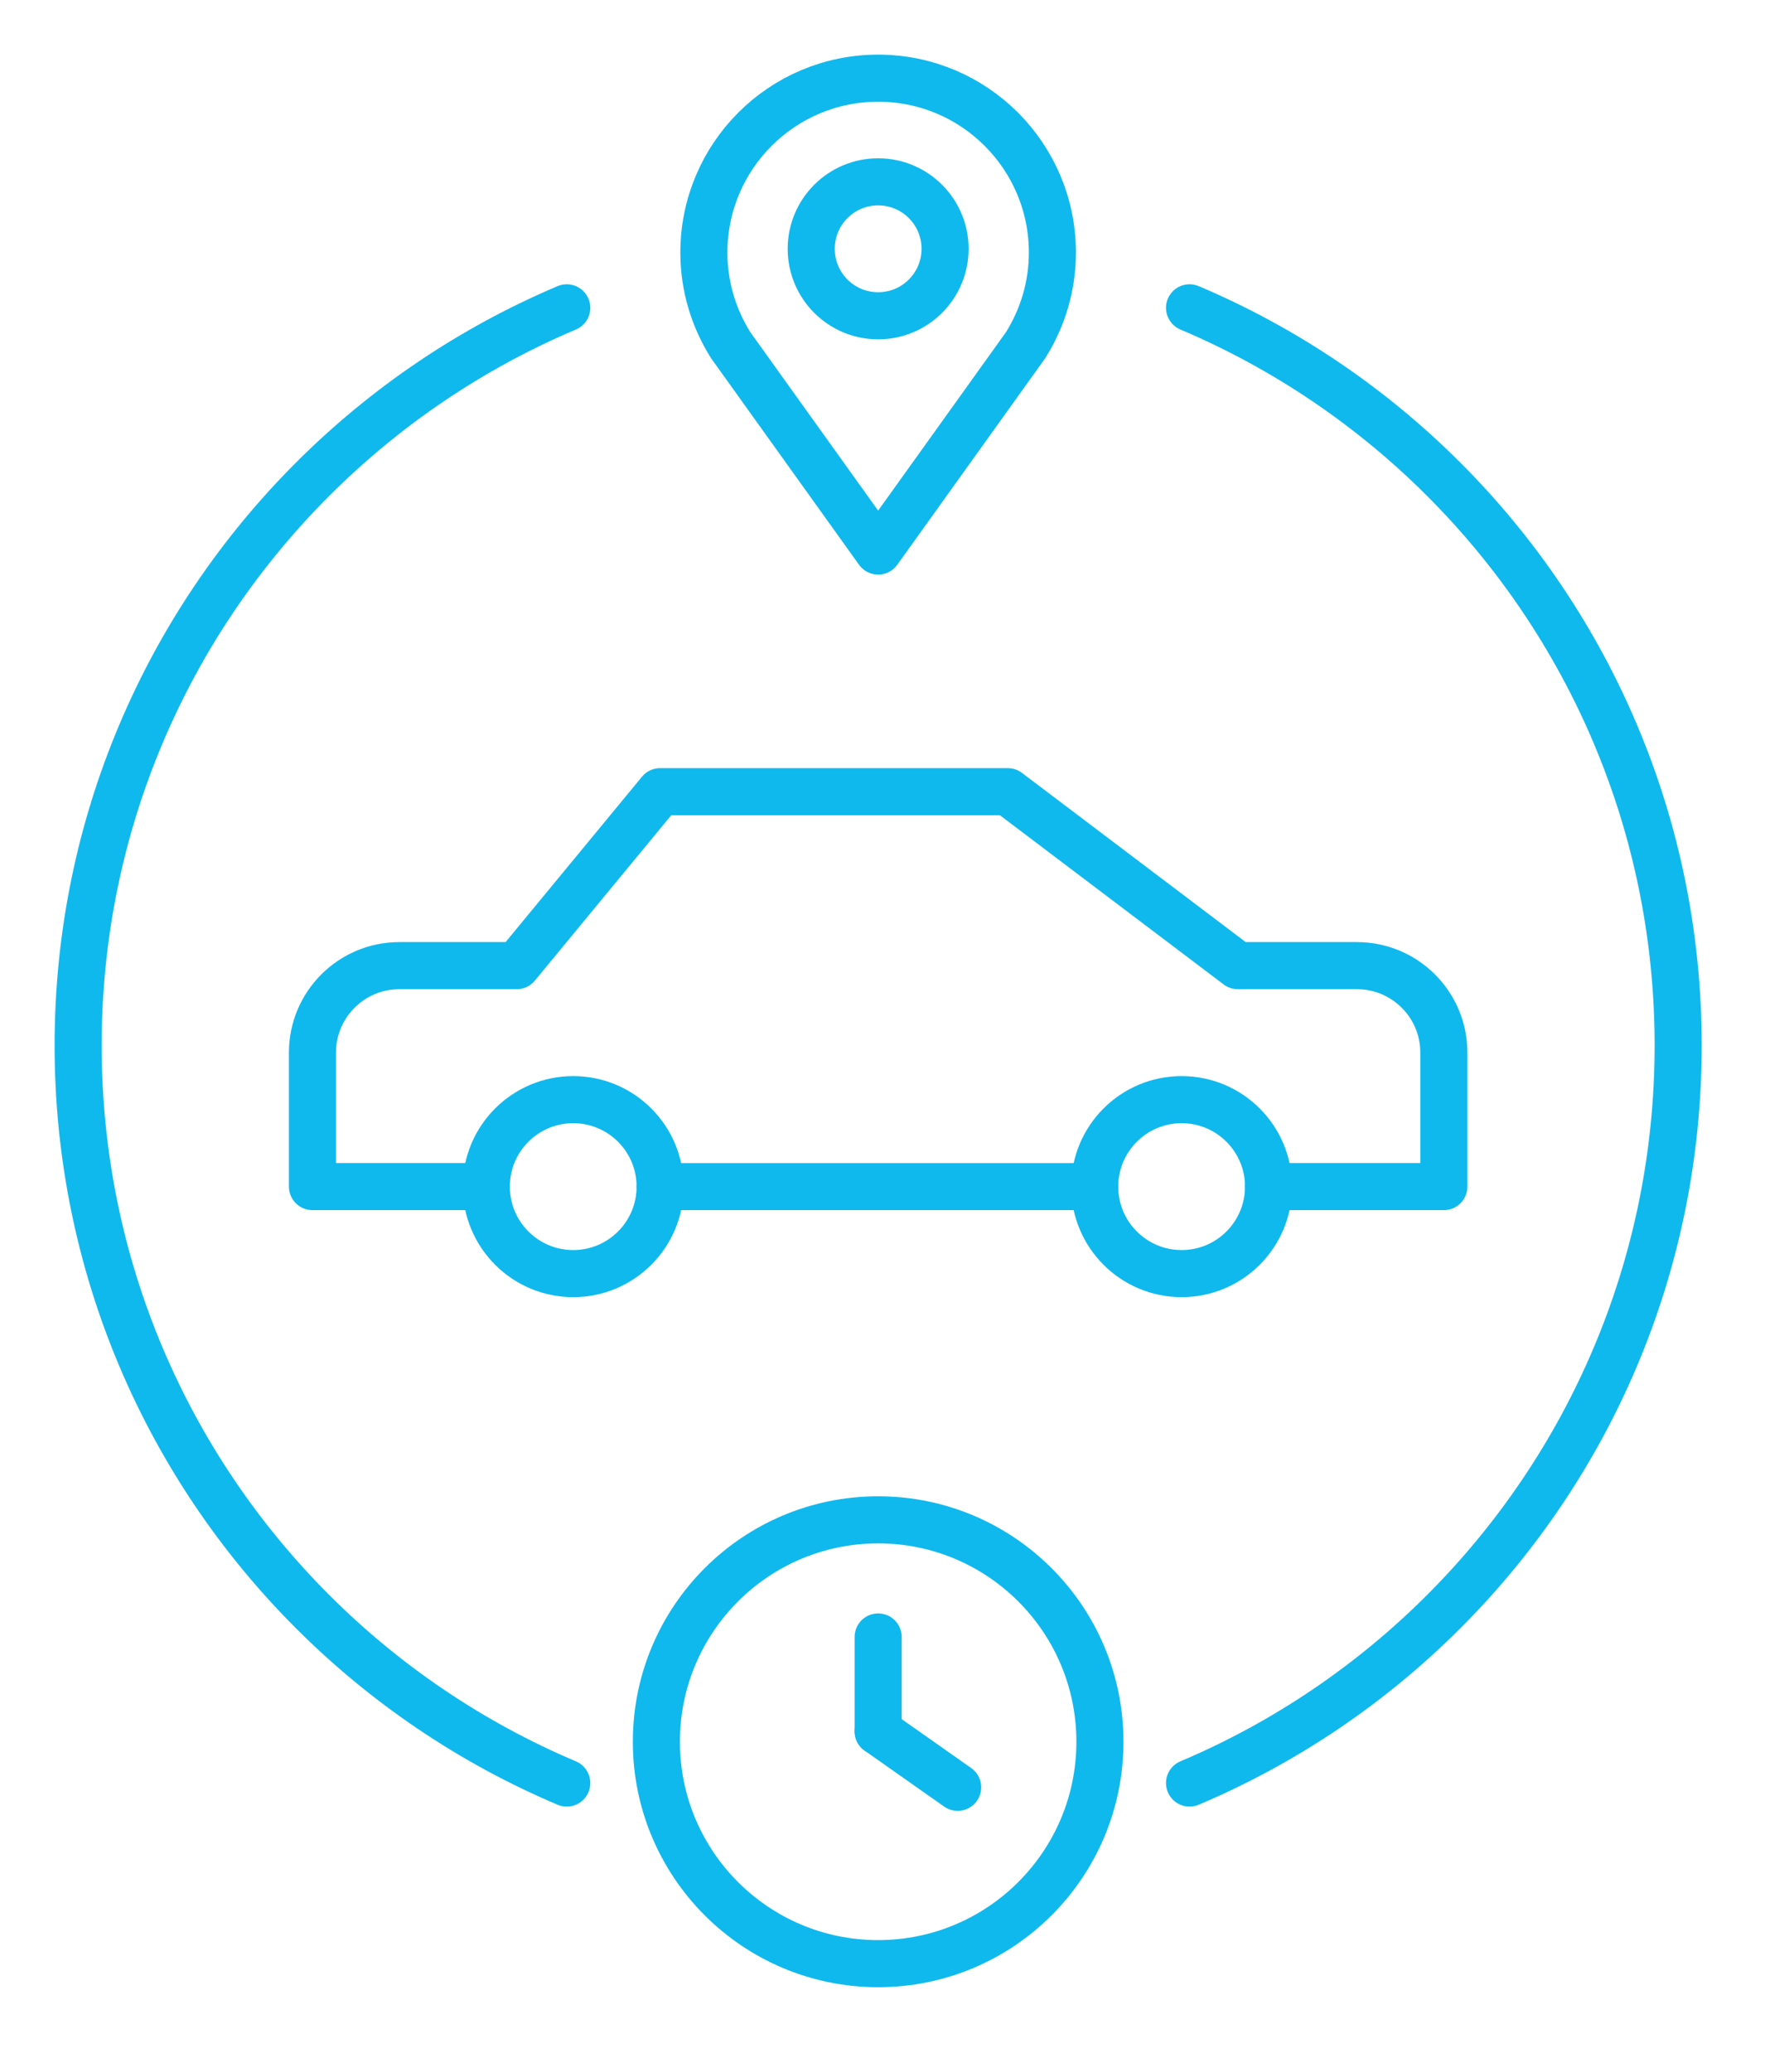 <?xml version="1.0" encoding="utf-8"?>
<svg width="75px" height="88px" viewBox="0 0 75 88" version="1.1" xmlns:xlink="http://www.w3.org/1999/xlink" xmlns="http://www.w3.org/2000/svg">
  <desc>Created with Lunacy</desc>
  <g id="Real_Timetracking" transform="translate(3.32 3.32)">
    <g id="Group-23">
      <path d="M5.688 2.844C5.688 4.415 4.415 5.688 2.844 5.688C1.273 5.688 0 4.415 0 2.844C0 1.273 1.273 0 2.844 0C4.415 0 5.688 1.273 5.688 2.844Z" transform="translate(31.151 4.402)" id="Stroke-1" fill="none" stroke="#0FB9EE" stroke-width="2" stroke-linecap="round" stroke-linejoin="round" />
      <path d="M13.67 11.34C14.387 10.198 14.809 8.852 14.809 7.405C14.809 3.316 11.494 0 7.405 0C3.315 0 0 3.316 0 7.405C0 8.852 0.422 10.198 1.14 11.34L7.405 20.08L13.67 11.34Z" transform="translate(26.59 -0)" id="Stroke-3" fill="none" stroke="#0FB9EE" stroke-width="2" stroke-linecap="round" stroke-linejoin="round" />
      <path d="M0.2 0L0.2 4.008" transform="translate(33.795 66.196)" id="Stroke-5" fill="none" stroke="#0FB9EE" stroke-width="2" stroke-linecap="round" stroke-linejoin="round" />
      <path d="M0 0L3.379 2.376" transform="translate(33.995 70.204)" id="Stroke-7" fill="none" stroke="#0FB9EE" stroke-width="2" stroke-linecap="round" stroke-linejoin="round" />
      <path d="M18.848 9.423C18.848 14.628 14.628 18.847 9.424 18.847C4.219 18.847 0 14.628 0 9.423C0 4.219 4.219 0 9.424 0C14.628 0 18.848 4.219 18.848 9.423Z" transform="translate(24.571 61.222)" id="Stroke-9" fill="none" stroke="#0FB9EE" stroke-width="2" stroke-linecap="round" stroke-linejoin="round" />
      <path d="M0 0.2L18.467 0.2" transform="translate(24.731 46.871)" id="Stroke-11" fill="none" stroke="#0FB9EE" stroke-width="2" stroke-linecap="round" stroke-linejoin="round" />
      <path d="M7.387 3.693C7.387 1.653 5.733 0 3.694 0C1.654 0 0 1.653 0 3.693C0 5.733 1.654 7.387 3.694 7.387C5.733 7.387 7.387 5.733 7.387 3.693Z" transform="translate(17.344 43.378)" id="Stroke-13" fill="none" stroke="#0FB9EE" stroke-width="2" stroke-linecap="round" stroke-linejoin="round" />
      <path d="M7.387 3.693C7.387 1.653 5.734 0 3.694 0C1.654 0 0 1.653 0 3.693C0 5.733 1.654 7.387 3.694 7.387C5.734 7.387 7.387 5.733 7.387 3.693Z" transform="translate(43.197 43.378)" id="Stroke-15" fill="none" stroke="#0FB9EE" stroke-width="2" stroke-linecap="round" stroke-linejoin="round" />
      <path d="M6.846 16.77L0 16.77L0 11.08C0 9.041 1.654 7.387 3.693 7.387L8.679 7.387L14.774 0L29.547 0L39.321 7.387L44.383 7.387C46.422 7.387 48.076 9.041 48.076 11.08L48.076 16.77L43.699 16.77L40.627 16.77" transform="translate(9.957 30.3)" id="Stroke-17" fill="none" stroke="#0FB9EE" stroke-width="2" stroke-linecap="round" stroke-linejoin="round" />
      <path d="M20.763 62.647C16.695 60.927 13.033 58.438 9.957 55.362C6.881 52.286 4.391 48.623 2.672 44.556C0.951 40.489 0 36.018 0 31.324C0 26.63 0.951 22.159 2.672 18.091C4.391 14.024 6.881 10.362 9.957 7.286C13.033 4.21 16.695 1.721 20.763 0" transform="translate(0 9.752)" id="Stroke-19" fill="none" stroke="#0FB9EE" stroke-width="2" stroke-linecap="round" stroke-linejoin="round" />
      <path d="M0 0C4.067 1.721 7.73 4.209 10.806 7.286C13.882 10.361 16.371 14.024 18.091 18.091C19.812 22.158 20.763 26.63 20.763 31.323C20.763 36.018 19.812 40.489 18.091 44.556C16.371 48.623 13.882 52.286 10.806 55.362C7.73 58.438 4.067 60.927 0 62.647" transform="translate(47.227 9.752)" id="Stroke-21" fill="none" stroke="#0FB9EE" stroke-width="2" stroke-linecap="round" stroke-linejoin="round" />
    </g>
  </g>
</svg>